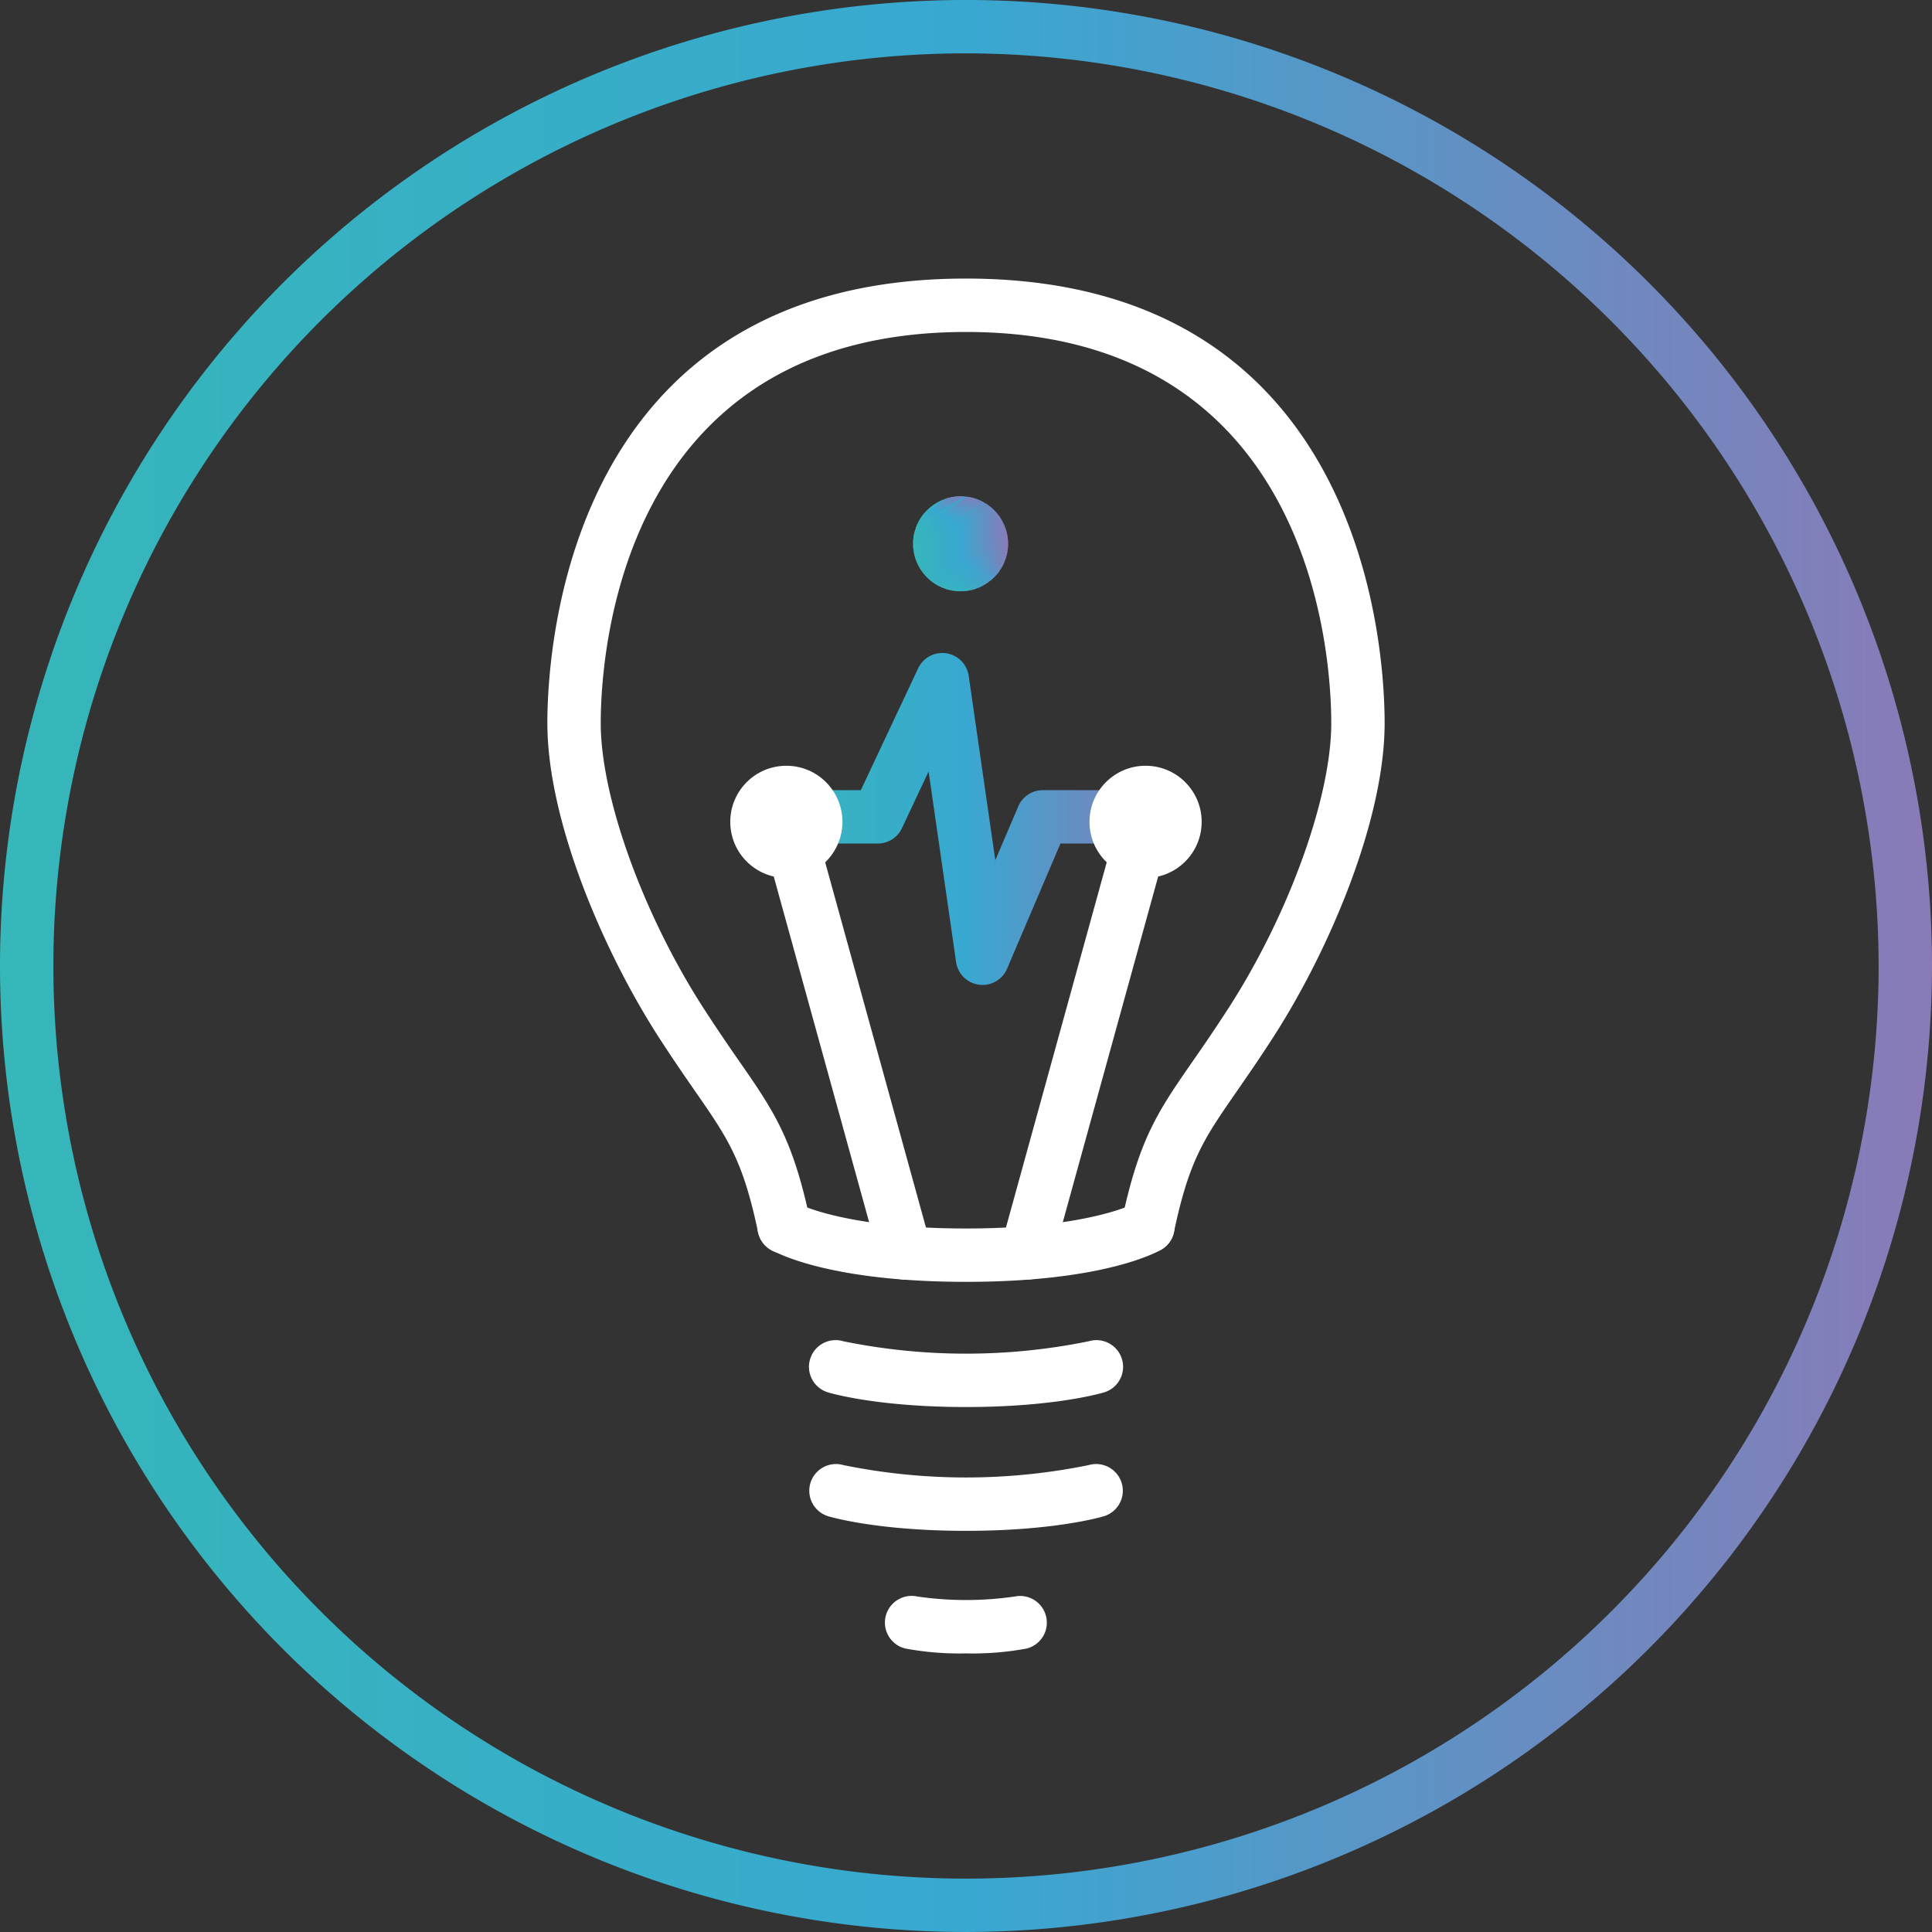<svg xmlns="http://www.w3.org/2000/svg" xmlns:xlink="http://www.w3.org/1999/xlink" width="181" height="181" viewBox="0 0 181 181">
    <rect x="0" y="0" width="181" height="181" fill="#333333" stroke="none"/>
    <defs>
        <style>
            .cls-1{fill:url(#linear-gradient)}.cls-2{fill:#fff}.cls-3{clip-path:url(#clip-path)}.cls-4{fill:url(#linear-gradient-4)}.cls-5{fill:url(#linear-gradient-26)}.cls-6{fill:none;stroke:#fff;stroke-linecap:round;stroke-linejoin:round;stroke-width:5px}
        </style>
        <linearGradient id="linear-gradient" x2="1" y1=".5" y2=".5" gradientUnits="objectBoundingBox">
            <stop offset="0" stop-color="#36b7b9"/>
            <stop offset=".5" stop-color="#38a8d1"/>
            <stop offset="1" stop-color="#8a7ab7"/>
        </linearGradient>
        <clipPath id="clip-path">
            <circle id="Ellipse_66" cx="4.448" cy="4.448" r="4.448" class="cls-1" data-name="Ellipse 66" transform="translate(475.044 10625.997)"/>
        </clipPath>
        <linearGradient id="linear-gradient-4" x2="1" y1=".5" y2=".5" xlink:href="#linear-gradient"/>
        <linearGradient id="linear-gradient-26" x2="1" y1=".5" y2=".5" xlink:href="#linear-gradient"/>
    </defs>
    <g id="Group_599" data-name="Group 599" transform="translate(-389.5 -10579.501)">
        <g id="Group_268" data-name="Group 268">
            <path id="Path_3254" d="M480 10760.5a90.5 90.5 0 1 1 90.5-90.5 90.6 90.6 0 0 1-90.5 90.5zm0-176a85.5 85.5 0 1 0 85.5 85.5 85.6 85.6 0 0 0-85.5-85.5z" class="cls-1" data-name="Path 3254"/>
        </g>
        <g id="Group_269" data-name="Group 269">
            <path id="Path_3255" d="M497.04 10696.908a2.546 2.546 0 0 1-.518-.055 2.5 2.5 0 0 1-1.93-2.962c1.629-7.729 3.42-10.313 6.672-15a164.18 164.18 0 0 0 3.32-4.928c5.674-8.8 9.636-19.785 9.636-26.715 0-6.119-1.649-36.646-34.22-36.646s-34.22 30.527-34.22 36.646c0 6.93 3.962 17.915 9.636 26.715a164.18 164.18 0 0 0 3.32 4.928c3.252 4.69 5.043 7.274 6.672 15a2.5 2.5 0 1 1-4.892 1.031c-1.422-6.741-2.822-8.762-5.89-13.187-.981-1.416-2.094-3.021-3.413-5.067-5.193-8.055-10.433-20.276-10.433-29.424 0-6.954 1.89-41.646 39.22-41.646s39.22 34.692 39.22 41.646c0 9.147-5.24 21.369-10.433 29.424-1.319 2.046-2.432 3.651-3.413 5.067-3.068 4.425-4.468 6.445-5.89 13.187a2.5 2.5 0 0 1-2.444 1.986z" class="cls-2" data-name="Path 3255"/>
        </g>
        <g id="Group_270" data-name="Group 270">
            <path id="Path_3256" d="M480 10711.319c-8.361 0-12.757-1.32-12.94-1.376a2.5 2.5 0 0 1 1.459-4.783 57.476 57.476 0 0 0 22.97 0 2.5 2.5 0 0 1 1.456 4.784c-.186.056-4.587 1.375-12.945 1.375z" class="cls-2" data-name="Path 3256"/>
        </g>
        <g id="Group_271" data-name="Group 271">
            <path id="Path_3257" d="M480 10699.591c-12.8 0-17.778-2.72-18.3-3.03a2.5 2.5 0 0 1 2.513-4.323c.14.077 4.524 2.354 15.791 2.354 11.4 0 15.762-2.332 15.8-2.354a2.516 2.516 0 0 1 3.4.941 2.485 2.485 0 0 1-.889 3.384c-.536.309-5.525 3.028-18.315 3.028z" class="cls-2" data-name="Path 3257"/>
        </g>
        <g id="Group_272" data-name="Group 272">
            <path id="Path_3258" d="M480 10722.918c-8.361 0-12.757-1.319-12.94-1.376a2.5 2.5 0 0 1 1.459-4.782 57.523 57.523 0 0 0 22.97 0 2.5 2.5 0 0 1 1.456 4.783c-.186.057-4.587 1.375-12.945 1.375z" class="cls-2" data-name="Path 3258"/>
        </g>
        <g id="Group_273" data-name="Group 273">
            <path id="Path_3259" d="M480 10734.4a27.664 27.664 0 0 1-5.68-.456 2.5 2.5 0 0 1 1.1-4.877 31.737 31.737 0 0 0 9.171 0 2.5 2.5 0 0 1 1.094 4.877 27.664 27.664 0 0 1-5.685.456z" class="cls-2" data-name="Path 3259"/>
        </g>
        <g id="Group_276" data-name="Group 276">
            <g id="Group_275" data-name="Group 275">
                <circle id="Ellipse_65" cx="4.448" cy="4.448" r="4.448" class="cls-1" data-name="Ellipse 65" transform="translate(475.044 10625.997)"/>
                <g id="Group_274" class="cls-3" data-name="Group 274">
                    <path id="Path_3260" d="M478.14 10626l-3.1 2.072V10626z" class="cls-4" data-name="Path 3260"/>
                    <path id="Path_3261" d="M478.473 10626l-3.429 2.295v-.223l3.1-2.072z" class="cls-4" data-name="Path 3261"/>
                    <path id="Path_3262" d="M478.806 10626l-3.762 2.519v-.224l3.429-2.295z" class="cls-1" data-name="Path 3262"/>
                    <path id="Path_3263" d="M479.14 10626l-4.1 2.741v-.223l3.762-2.519z" class="cls-4" data-name="Path 3263"/>
                    <path id="Path_3264" d="M479.473 10626l-4.428 2.965v-.224l4.1-2.741z" class="cls-1" data-name="Path 3264"/>
                    <path id="Path_3265" d="M479.806 10626l-4.762 3.188v-.223l4.428-2.965z" class="cls-1" data-name="Path 3265"/>
                    <path id="Path_3266" d="M480.139 10626l-5.095 3.41v-.223l4.762-3.187z" class="cls-4" data-name="Path 3266"/>
                    <path id="Path_3267" d="M480.472 10626l-5.428 3.634v-.224l5.095-3.41z" class="cls-1" data-name="Path 3267"/>
                    <path id="Path_3268" d="M480.806 10626l-5.761 3.856v-.223l5.428-3.634z" class="cls-1" data-name="Path 3268"/>
                    <path id="Path_3269" d="M481.139 10626l-6.094 4.08v-.224l5.761-3.856z" class="cls-1" data-name="Path 3269"/>
                    <path id="Path_3270" d="M481.472 10626l-6.427 4.3v-.223l6.094-4.08z" class="cls-1" data-name="Path 3270"/>
                    <path id="Path_3271" d="M481.805 10626l-6.761 4.525v-.223l6.427-4.3z" class="cls-4" data-name="Path 3271"/>
                    <path id="Path_3272" d="M482.138 10626l-7.094 4.749v-.224l6.761-4.525z" class="cls-1" data-name="Path 3272"/>
                    <path id="Path_3273" d="M482.471 10626l-7.427 4.972v-.223l7.094-4.749z" class="cls-1" data-name="Path 3273"/>
                    <path id="Path_3274" d="M482.8 10626l-7.76 5.194v-.223l7.427-4.972z" class="cls-4" data-name="Path 3274"/>
                    <path id="Path_3275" d="M483.138 10626l-8.093 5.418v-.224l7.76-5.194z" class="cls-1" data-name="Path 3275"/>
                    <path id="Path_3276" d="M483.471 10626l-8.427 5.641v-.223l8.093-5.418z" class="cls-1" data-name="Path 3276"/>
                    <path id="Path_3277" d="M483.8 10626l-8.76 5.864v-.224l8.427-5.641z" class="cls-1" data-name="Path 3277"/>
                    <path id="Path_3278" d="M483.94 10626.13l-8.9 5.954v-.223l8.76-5.864h.136z" class="cls-1" data-name="Path 3278"/>
                    <path id="Path_3279" d="M483.94 10626.353l-8.9 5.954v-.223l8.9-5.954z" class="cls-1" data-name="Path 3279"/>
                    <path id="Path_3280" d="M483.94 10626.575l-8.9 5.955v-.224l8.9-5.954z" class="cls-1" data-name="Path 3280"/>
                    <path id="Path_3281" d="M483.94 10626.8l-8.9 5.954v-.223l8.9-5.955z" class="cls-1" data-name="Path 3281"/>
                    <path id="Path_3282" d="M483.94 10627.021l-8.9 5.955v-.224l8.9-5.954z" class="cls-5" data-name="Path 3282"/>
                    <path id="Path_3283" d="M483.94 10627.245l-8.9 5.954v-.223l8.9-5.955z" class="cls-1" data-name="Path 3283"/>
                    <path id="Path_3284" d="M483.94 10627.468l-8.9 5.954v-.223l8.9-5.954z" class="cls-1" data-name="Path 3284"/>
                    <path id="Path_3285" d="M483.94 10627.533l-8.9 5.954v-.065l8.9-5.954z" class="cls-1" data-name="Path 3285"/>
                    <path id="Path_3286" d="M483.94 10627.6l-8.9 5.954v-.065l8.9-5.954z" class="cls-1" data-name="Path 3286"/>
                    <path id="Path_3287" d="M483.94 10627.663l-8.9 5.955v-.065l8.9-5.954z" class="cls-1" data-name="Path 3287"/>
                    <path id="Path_3288" d="M483.94 10627.729l-8.9 5.955v-.065l8.9-5.955z" class="cls-1" data-name="Path 3288"/>
                    <path id="Path_3289" d="M483.94 10627.794l-8.9 5.955v-.065l8.9-5.955z" class="cls-1" data-name="Path 3289"/>
                    <path id="Path_3290" d="M483.94 10627.859l-8.9 5.954v-.064l8.9-5.955z" class="cls-1" data-name="Path 3290"/>
                    <path id="Path_3291" d="M483.94 10627.925l-8.9 5.954v-.065l8.9-5.954z" class="cls-1" data-name="Path 3291"/>
                    <path id="Path_3292" d="M483.94 10627.99l-8.9 5.954v-.065l8.9-5.954z" class="cls-1" data-name="Path 3292"/>
                    <path id="Path_3293" d="M483.94 10628.056l-8.9 5.954v-.065l8.9-5.954z" class="cls-1" data-name="Path 3293"/>
                    <path id="Path_3294" d="M483.94 10628.12l-8.9 5.955v-.065l8.9-5.954z" class="cls-5" data-name="Path 3294"/>
                    <path id="Path_3295" d="M483.94 10628.186l-8.9 5.955v-.065l8.9-5.955z" class="cls-1" data-name="Path 3295"/>
                    <path id="Path_3296" d="M483.94 10628.251l-8.9 5.954v-.064l8.9-5.955z" class="cls-4" data-name="Path 3296"/>
                    <path id="Path_3297" d="M483.94 10628.316l-8.9 5.954v-.065l8.9-5.954z" class="cls-1" data-name="Path 3297"/>
                    <path id="Path_3298" d="M483.94 10628.382l-8.9 5.954v-.065l8.9-5.954z" class="cls-1" data-name="Path 3298"/>
                    <path id="Path_3299" d="M483.94 10628.447l-8.9 5.954v-.065l8.9-5.954z" class="cls-1" data-name="Path 3299"/>
                    <path id="Path_3300" d="M483.94 10628.512l-8.9 5.955v-.065l8.9-5.954z" class="cls-5" data-name="Path 3300"/>
                    <path id="Path_3301" d="M483.94 10628.577l-8.9 5.955v-.065l8.9-5.955z" class="cls-1" data-name="Path 3301"/>
                    <path id="Path_3302" d="M483.94 10628.643l-8.9 5.954v-.064l8.9-5.955z" class="cls-4" data-name="Path 3302"/>
                    <path id="Path_3303" d="M483.94 10628.708l-8.9 5.954v-.065l8.9-5.954z" class="cls-1" data-name="Path 3303"/>
                    <path id="Path_3304" d="M483.94 10628.773l-8.9 5.954v-.065l8.9-5.954z" class="cls-1" data-name="Path 3304"/>
                    <path id="Path_3305" d="M483.94 10628.839l-8.9 5.954v-.065l8.9-5.954z" class="cls-1" data-name="Path 3305"/>
                    <path id="Path_3306" d="M483.94 10628.9l-8.9 5.955v-.065l8.9-5.954z" class="cls-1" data-name="Path 3306"/>
                    <path id="Path_3307" d="M483.94 10628.969l-8.849 5.924h-.046v-.034l8.9-5.955z" class="cls-1" data-name="Path 3307"/>
                    <path id="Path_3308" d="M483.94 10629.034l-8.752 5.858h-.1l8.849-5.924z" class="cls-1" data-name="Path 3308"/>
                    <path id="Path_3309" d="M483.94 10629.1l-8.654 5.793h-.1l8.752-5.858z" class="cls-1" data-name="Path 3309"/>
                    <path id="Path_3310" d="M483.94 10629.165l-8.557 5.728h-.1l8.654-5.793z" class="cls-1" data-name="Path 3310"/>
                    <path id="Path_3311" d="M483.94 10629.23l-8.459 5.662h-.1l8.557-5.728z" class="cls-1" data-name="Path 3311"/>
                    <path id="Path_3312" d="M483.94 10629.3l-8.362 5.6h-.1l8.459-5.662z" class="cls-1" data-name="Path 3312"/>
                    <path id="Path_3313" d="M483.94 10629.36l-8.264 5.532h-.1l8.362-5.6z" class="cls-1" data-name="Path 3313"/>
                    <path id="Path_3314" d="M483.94 10629.426l-8.167 5.467h-.1l8.264-5.532z" class="cls-1" data-name="Path 3314"/>
                    <path id="Path_3315" d="M483.94 10629.491l-8.069 5.4h-.1l8.167-5.467z" class="cls-1" data-name="Path 3315"/>
                    <path id="Path_3316" d="M483.94 10629.557l-7.972 5.336h-.1l8.069-5.4z" class="cls-1" data-name="Path 3316"/>
                    <path id="Path_3317" d="M483.94 10629.622l-7.874 5.271h-.1l7.972-5.336z" class="cls-1" data-name="Path 3317"/>
                    <path id="Path_3318" d="M483.94 10629.688l-7.776 5.205h-.1l7.874-5.271z" class="cls-1" data-name="Path 3318"/>
                    <path id="Path_3319" d="M483.94 10629.752l-7.679 5.141h-.1l7.776-5.205z" class="cls-1" data-name="Path 3319"/>
                    <path id="Path_3320" d="M483.94 10629.817l-7.581 5.075h-.1l7.679-5.141z" class="cls-1" data-name="Path 3320"/>
                    <path id="Path_3321" d="M483.94 10629.883l-7.484 5.01h-.1l7.581-5.075z" class="cls-1" data-name="Path 3321"/>
                    <path id="Path_3322" d="M483.94 10629.948l-7.386 4.944h-.1l7.484-5.01z" class="cls-1" data-name="Path 3322"/>
                    <path id="Path_3323" d="M483.94 10630.014l-7.289 4.879h-.1l7.386-4.944z" class="cls-1" data-name="Path 3323"/>
                    <path id="Path_3324" d="M483.94 10630.079l-7.191 4.813h-.1l7.289-4.879z" class="cls-1" data-name="Path 3324"/>
                    <path id="Path_3325" d="M483.94 10630.145l-7.094 4.748h-.1l7.191-4.813z" class="cls-1" data-name="Path 3325"/>
                    <path id="Path_3326" d="M483.94 10630.209l-7 4.684h-.1l7.094-4.748z" class="cls-1" data-name="Path 3326"/>
                    <path id="Path_3327" d="M483.94 10630.274l-6.9 4.618h-.1l7-4.684z" class="cls-1" data-name="Path 3327"/>
                    <path id="Path_3328" d="M483.94 10630.34l-6.8 4.553h-.1l6.9-4.618z" class="cls-1" data-name="Path 3328"/>
                    <path id="Path_3329" d="M483.94 10630.405l-6.7 4.487h-.1l6.8-4.553z" class="cls-1" data-name="Path 3329"/>
                    <path id="Path_3330" d="M483.94 10630.471l-6.606 4.422h-.1l6.7-4.487z" class="cls-1" data-name="Path 3330"/>
                    <path id="Path_3331" d="M483.94 10630.536l-6.509 4.356h-.1l6.606-4.422z" class="cls-1" data-name="Path 3331"/>
                    <path id="Path_3332" d="M483.94 10630.6l-6.411 4.292h-.1l6.509-4.356z" class="cls-1" data-name="Path 3332"/>
                    <path id="Path_3333" d="M483.94 10630.666l-6.314 4.227h-.1l6.411-4.292z" class="cls-4" data-name="Path 3333"/>
                    <path id="Path_3334" d="M483.94 10630.731l-6.216 4.161h-.1l6.314-4.227z" class="cls-1" data-name="Path 3334"/>
                    <path id="Path_3335" d="M483.94 10630.8l-6.119 4.1h-.1l6.216-4.161z" class="cls-1" data-name="Path 3335"/>
                    <path id="Path_3336" d="M483.94 10630.862l-6.021 4.03h-.1l6.119-4.1z" class="cls-1" data-name="Path 3336"/>
                    <path id="Path_3337" d="M483.94 10630.928l-5.924 3.965h-.1l6.021-4.03z" class="cls-1" data-name="Path 3337"/>
                    <path id="Path_3338" d="M483.94 10630.993l-5.826 3.9h-.1l5.924-3.965z" class="cls-1" data-name="Path 3338"/>
                    <path id="Path_3339" d="M483.94 10631.058l-5.729 3.835h-.1l5.826-3.9z" class="cls-5" data-name="Path 3339"/>
                    <path id="Path_3340" d="M483.94 10631.123l-5.631 3.77h-.1l5.729-3.835z" class="cls-1" data-name="Path 3340"/>
                    <path id="Path_3341" d="M483.94 10631.188l-5.534 3.7h-.1l5.631-3.77z" class="cls-1" data-name="Path 3341"/>
                    <path id="Path_3342" d="M483.94 10631.254l-5.436 3.639h-.1l5.534-3.7z" class="cls-1" data-name="Path 3342"/>
                    <path id="Path_3343" d="M483.94 10631.319l-5.339 3.573h-.1l5.436-3.639z" class="cls-1" data-name="Path 3343"/>
                    <path id="Path_3344" d="M483.94 10631.385l-5.241 3.508h-.1l5.339-3.573z" class="cls-1" data-name="Path 3344"/>
                    <path id="Path_3345" d="M483.94 10631.449l-5.143 3.443h-.1l5.241-3.508z" class="cls-5" data-name="Path 3345"/>
                    <path id="Path_3346" d="M483.94 10631.515l-5.046 3.378h-.1l5.143-3.443z" class="cls-4" data-name="Path 3346"/>
                    <path id="Path_3347" d="M483.94 10631.58l-4.948 3.313h-.1l5.046-3.378z" class="cls-1" data-name="Path 3347"/>
                    <path id="Path_3348" d="M483.94 10631.646l-4.851 3.247h-.1l4.948-3.312z" class="cls-1" data-name="Path 3348"/>
                    <path id="Path_3349" d="M483.94 10631.711l-4.753 3.182h-.1l4.851-3.247z" class="cls-1" data-name="Path 3349"/>
                    <path id="Path_3350" d="M483.94 10631.776l-4.656 3.116h-.1l4.753-3.182z" class="cls-1" data-name="Path 3350"/>
                    <path id="Path_3351" d="M483.94 10631.841l-4.558 3.052h-.1l4.656-3.116z" class="cls-5" data-name="Path 3351"/>
                    <path id="Path_3352" d="M483.94 10631.906l-4.461 2.986h-.1l4.558-3.052z" class="cls-4" data-name="Path 3352"/>
                    <path id="Path_3353" d="M483.94 10631.972l-4.363 2.921h-.1l4.461-2.986z" class="cls-4" data-name="Path 3353"/>
                    <path id="Path_3354" d="M483.94 10632.037l-4.266 2.855h-.1l4.363-2.921z" class="cls-1" data-name="Path 3354"/>
                    <path id="Path_3355" d="M483.94 10632.1l-4.168 2.79h-.1l4.266-2.855z" class="cls-1" data-name="Path 3355"/>
                    <path id="Path_3356" d="M483.94 10632.168l-4.071 2.725h-.1l4.168-2.79z" class="cls-1" data-name="Path 3356"/>
                    <path id="Path_3357" d="M483.94 10632.233l-3.973 2.659h-.1l4.071-2.725z" class="cls-1" data-name="Path 3357"/>
                    <path id="Path_3358" d="M483.94 10632.3l-3.876 2.595h-.1l3.973-2.659z" class="cls-5" data-name="Path 3358"/>
                    <path id="Path_3359" d="M483.94 10632.363l-3.778 2.529h-.1l3.876-2.595z" class="cls-4" data-name="Path 3359"/>
                    <path id="Path_3360" d="M483.94 10632.429l-3.681 2.464h-.1l3.778-2.529z" class="cls-4" data-name="Path 3360"/>
                    <path id="Path_3361" d="M483.94 10632.494l-3.583 2.4h-.1l3.681-2.464z" class="cls-1" data-name="Path 3361"/>
                    <path id="Path_3362" d="M483.94 10632.56l-3.486 2.333h-.1l3.583-2.4z" class="cls-1" data-name="Path 3362"/>
                    <path id="Path_3363" d="M483.94 10632.625l-3.388 2.268h-.1l3.486-2.333z" class="cls-1" data-name="Path 3363"/>
                    <path id="Path_3364" d="M483.94 10632.689l-3.291 2.2h-.1l3.388-2.268z" class="cls-5" data-name="Path 3364"/>
                    <path id="Path_3365" d="M483.94 10632.755l-3.193 2.138h-.1l3.291-2.2z" class="cls-4" data-name="Path 3365"/>
                    <path id="Path_3366" d="M483.94 10632.82l-3.1 2.072h-.1l3.193-2.138z" class="cls-4" data-name="Path 3366"/>
                    <path id="Path_3367" d="M480.844 10634.893l3.1-2.072v2.072z" class="cls-1" data-name="Path 3367"/>
                </g>
            </g>
        </g>
        <g id="Group_278" data-name="Group 278">
            <path id="Path_3369" d="M481.548 10671.775a2.45 2.45 0 0 1-.326-.022 2.5 2.5 0 0 1-2.15-2.121l-2.576-17.852-2.5 5.313a2.5 2.5 0 0 1-2.262 1.436h-8.774a2.5 2.5 0 1 1 0-5h7.187l5.37-11.417a2.5 2.5 0 0 1 4.737.707l2.492 17.271 2.151-5.042a2.5 2.5 0 0 1 2.3-1.519h9.623a2.5 2.5 0 0 1 0 5h-7.972l-5 11.727a2.5 2.5 0 0 1-2.3 1.519z" class="cls-1" data-name="Path 3369"/>
        </g>
        <g id="Group_279" data-name="Group 279">
            <path id="Path_3370" d="M474.312 10699.386a2.5 2.5 0 0 1-2.409-1.836l-11.144-40.39a2.5 2.5 0 1 1 4.819-1.33l11.145 40.39a2.5 2.5 0 0 1-1.745 3.075 2.454 2.454 0 0 1-.666.091z" class="cls-2" data-name="Path 3370"/>
        </g>
        <g id="Group_280" data-name="Group 280">
            <circle id="Ellipse_67" cx="5.255" cy="5.255" r="5.255" class="cls-2" data-name="Ellipse 67" transform="translate(457.914 10651.241)"/>
        </g>
        <g id="Group_281" data-name="Group 281">
            <path id="Path_3371" d="M485.68 10699.387a2.454 2.454 0 0 1-.666-.091 2.5 2.5 0 0 1-1.745-3.075l11.144-40.391a2.5 2.5 0 1 1 4.82 1.33l-11.144 40.391a2.5 2.5 0 0 1-2.409 1.836z" class="cls-2" data-name="Path 3371"/>
        </g>
        <g id="Group_282" data-name="Group 282">
            <circle id="Ellipse_68" cx="5.255" cy="5.255" r="5.255" class="cls-2" data-name="Ellipse 68" transform="translate(491.569 10651.241)"/>
        </g>
    </g>
</svg>
